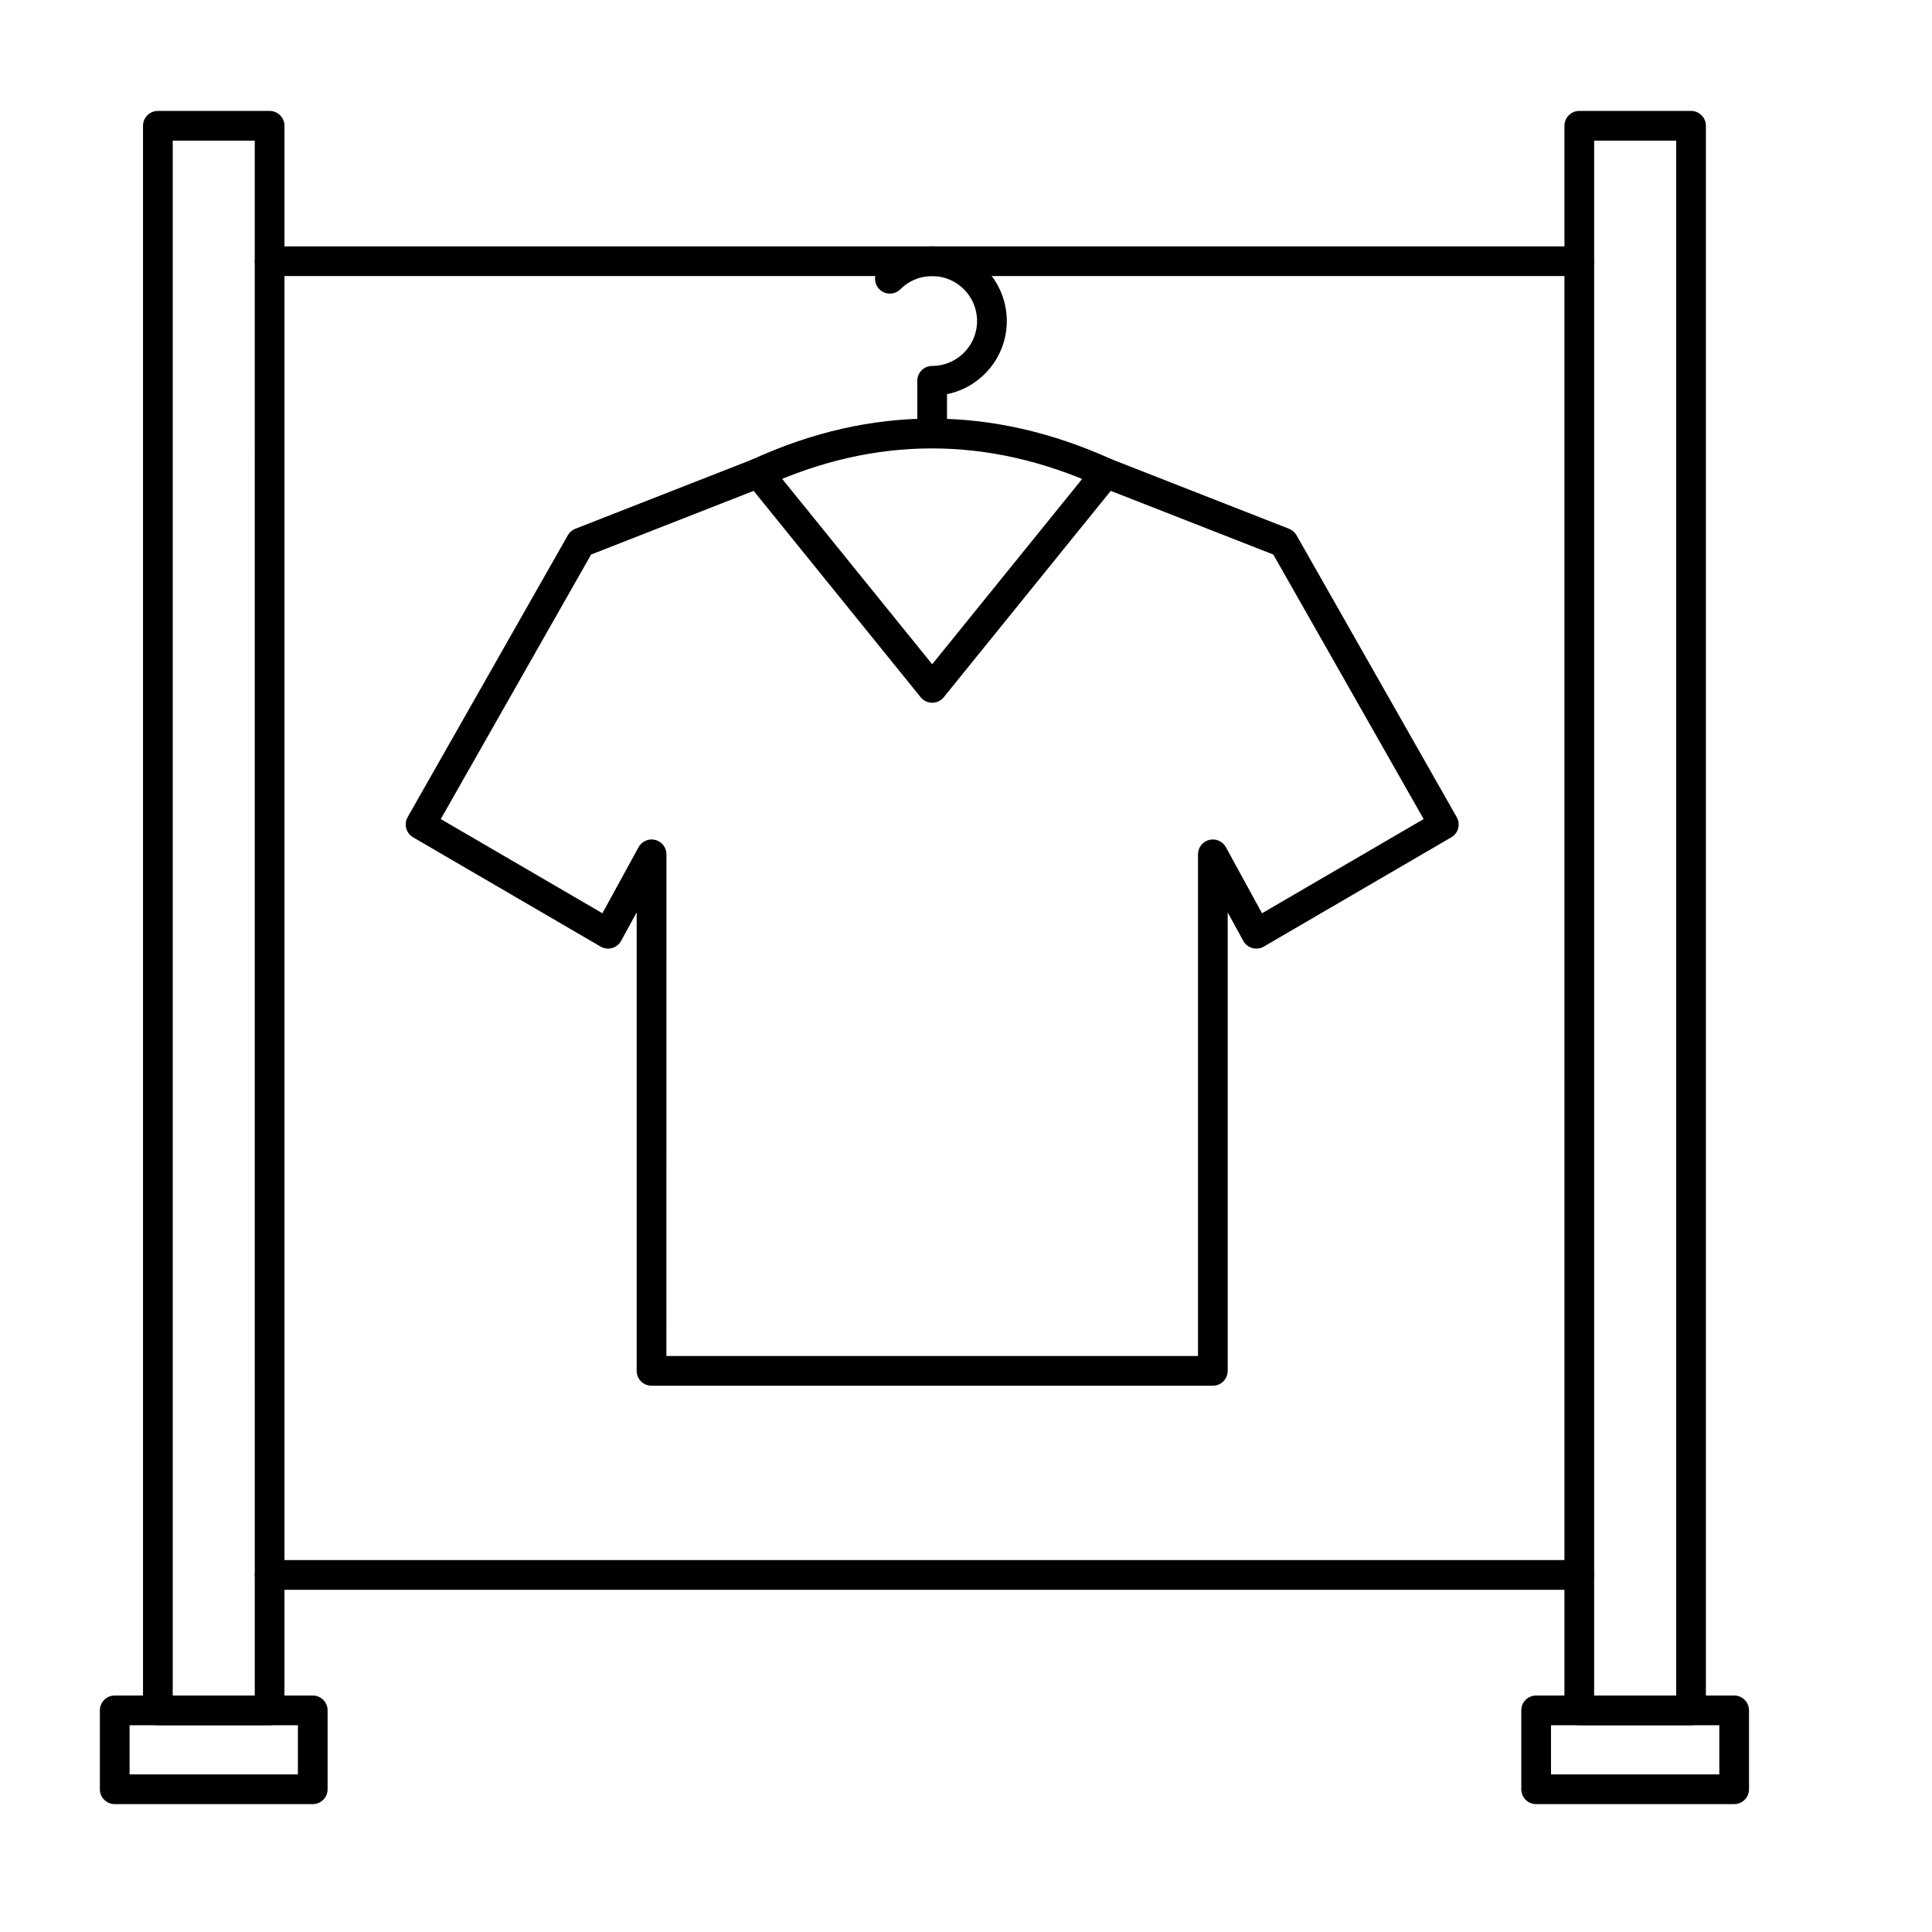 <?xml version="1.0" encoding="UTF-8"?>
<!-- Uploaded to: ICON Repo, www.svgrepo.com, Generator: ICON Repo Mixer Tools -->
<svg fill="#000000" width="800px" height="800px" version="1.1" viewBox="144 144 512 512" xmlns="http://www.w3.org/2000/svg">
 <g>
  <path d="m215.45 601.2h-29.613c-2.176 0-3.938-1.762-3.938-3.938v-419.93c0-2.176 1.762-3.938 3.938-3.938h29.613c2.176 0 3.938 1.762 3.938 3.938v419.93c0 2.176-1.766 3.938-3.938 3.938zm-25.676-7.871h21.742l-0.004-412.05h-21.738z"/>
  <path d="m592.14 601.2h-29.613c-2.176 0-3.938-1.762-3.938-3.938l0.004-419.93c0-2.176 1.762-3.938 3.938-3.938h29.613c2.176 0 3.938 1.762 3.938 3.938v419.93c-0.004 2.176-1.766 3.938-3.941 3.938zm-25.676-7.871h21.742v-412.05h-21.742z"/>
  <path d="m391.03 262.77c-2.176 0-3.938-1.762-3.938-3.938v-13.918c0-2.176 1.762-3.938 3.938-3.938 6.566 0 11.906-5.34 11.906-11.906 0-6.566-5.34-11.906-11.906-11.906-3.18 0-6.172 1.238-8.418 3.488-1.539 1.539-4.027 1.539-5.566 0-1.539-1.539-1.539-4.027 0-5.566 3.734-3.734 8.703-5.793 13.988-5.793 10.906 0 19.777 8.871 19.777 19.781 0 9.559-6.816 17.555-15.844 19.387v10.375c-0.004 2.172-1.766 3.934-3.938 3.934z"/>
  <path d="m465.41 511.23h-148.75c-2.176 0-3.938-1.762-3.938-3.938l0.004-121.5-4.129 7.551c-0.512 0.934-1.375 1.617-2.398 1.902-1.023 0.285-2.117 0.145-3.035-0.391l-49.691-28.961c-1.863-1.086-2.508-3.469-1.441-5.344l42.453-74.703c0.445-0.785 1.148-1.391 1.988-1.719l47.059-18.43c1.598-0.625 3.418-0.145 4.496 1.188l43.012 53.152 43.012-53.152c1.082-1.332 2.898-1.812 4.496-1.188l47.059 18.43c0.84 0.328 1.539 0.938 1.988 1.723l42.453 74.703c1.066 1.875 0.422 4.258-1.441 5.344l-49.691 28.961c-0.918 0.535-2.016 0.676-3.035 0.391-1.023-0.285-1.891-0.969-2.398-1.902l-4.129-7.551v121.5c-0.008 2.168-1.77 3.93-3.941 3.93zm-144.81-7.871h140.88v-132.96c0-1.797 1.219-3.367 2.961-3.812 1.742-0.445 3.566 0.348 4.43 1.926l9.578 17.512 42.832-24.965-39.84-70.105-43.078-16.871-44.258 54.691c-0.746 0.922-1.871 1.461-3.059 1.461s-2.312-0.535-3.059-1.461l-44.258-54.691-43.078 16.871-39.84 70.105 42.836 24.965 9.578-17.512c0.863-1.578 2.688-2.371 4.43-1.926 1.742 0.445 2.961 2.016 2.961 3.812z"/>
  <path d="m437.1 273.3c-0.547 0-1.102-0.113-1.629-0.355-29.609-13.48-59.512-13.48-88.871-0.004-1.977 0.906-4.312 0.039-5.219-1.934-0.906-1.977-0.039-4.312 1.934-5.219 31.531-14.473 63.633-14.477 95.418-0.004 1.98 0.898 2.852 3.234 1.953 5.215-0.66 1.445-2.09 2.301-3.586 2.301z"/>
  <path d="m562.53 217.16h-347.07c-2.176 0-3.938-1.762-3.938-3.938 0-2.176 1.762-3.938 3.938-3.938h347.07c2.176 0 3.938 1.762 3.938 3.938 0 2.176-1.762 3.938-3.938 3.938z"/>
  <path d="m562.53 565.31h-347.07c-2.176 0-3.938-1.762-3.938-3.938 0-2.176 1.762-3.938 3.938-3.938h347.07c2.176 0 3.938 1.762 3.938 3.938 0 2.176-1.762 3.938-3.938 3.938z"/>
  <path d="m226.88 622.11h-52.477c-2.176 0-3.938-1.762-3.938-3.938v-20.906c0-2.176 1.762-3.938 3.938-3.938h52.477c2.176 0 3.938 1.762 3.938 3.938v20.906c0 2.176-1.762 3.938-3.938 3.938zm-48.539-7.871h44.605v-13.035h-44.605z"/>
  <path d="m603.57 622.11h-52.477c-2.176 0-3.938-1.762-3.938-3.938v-20.906c0-2.176 1.762-3.938 3.938-3.938h52.477c2.176 0 3.938 1.762 3.938 3.938v20.906c-0.004 2.176-1.766 3.938-3.938 3.938zm-48.539-7.871h44.605v-13.035h-44.605z"/>
 </g>
</svg>